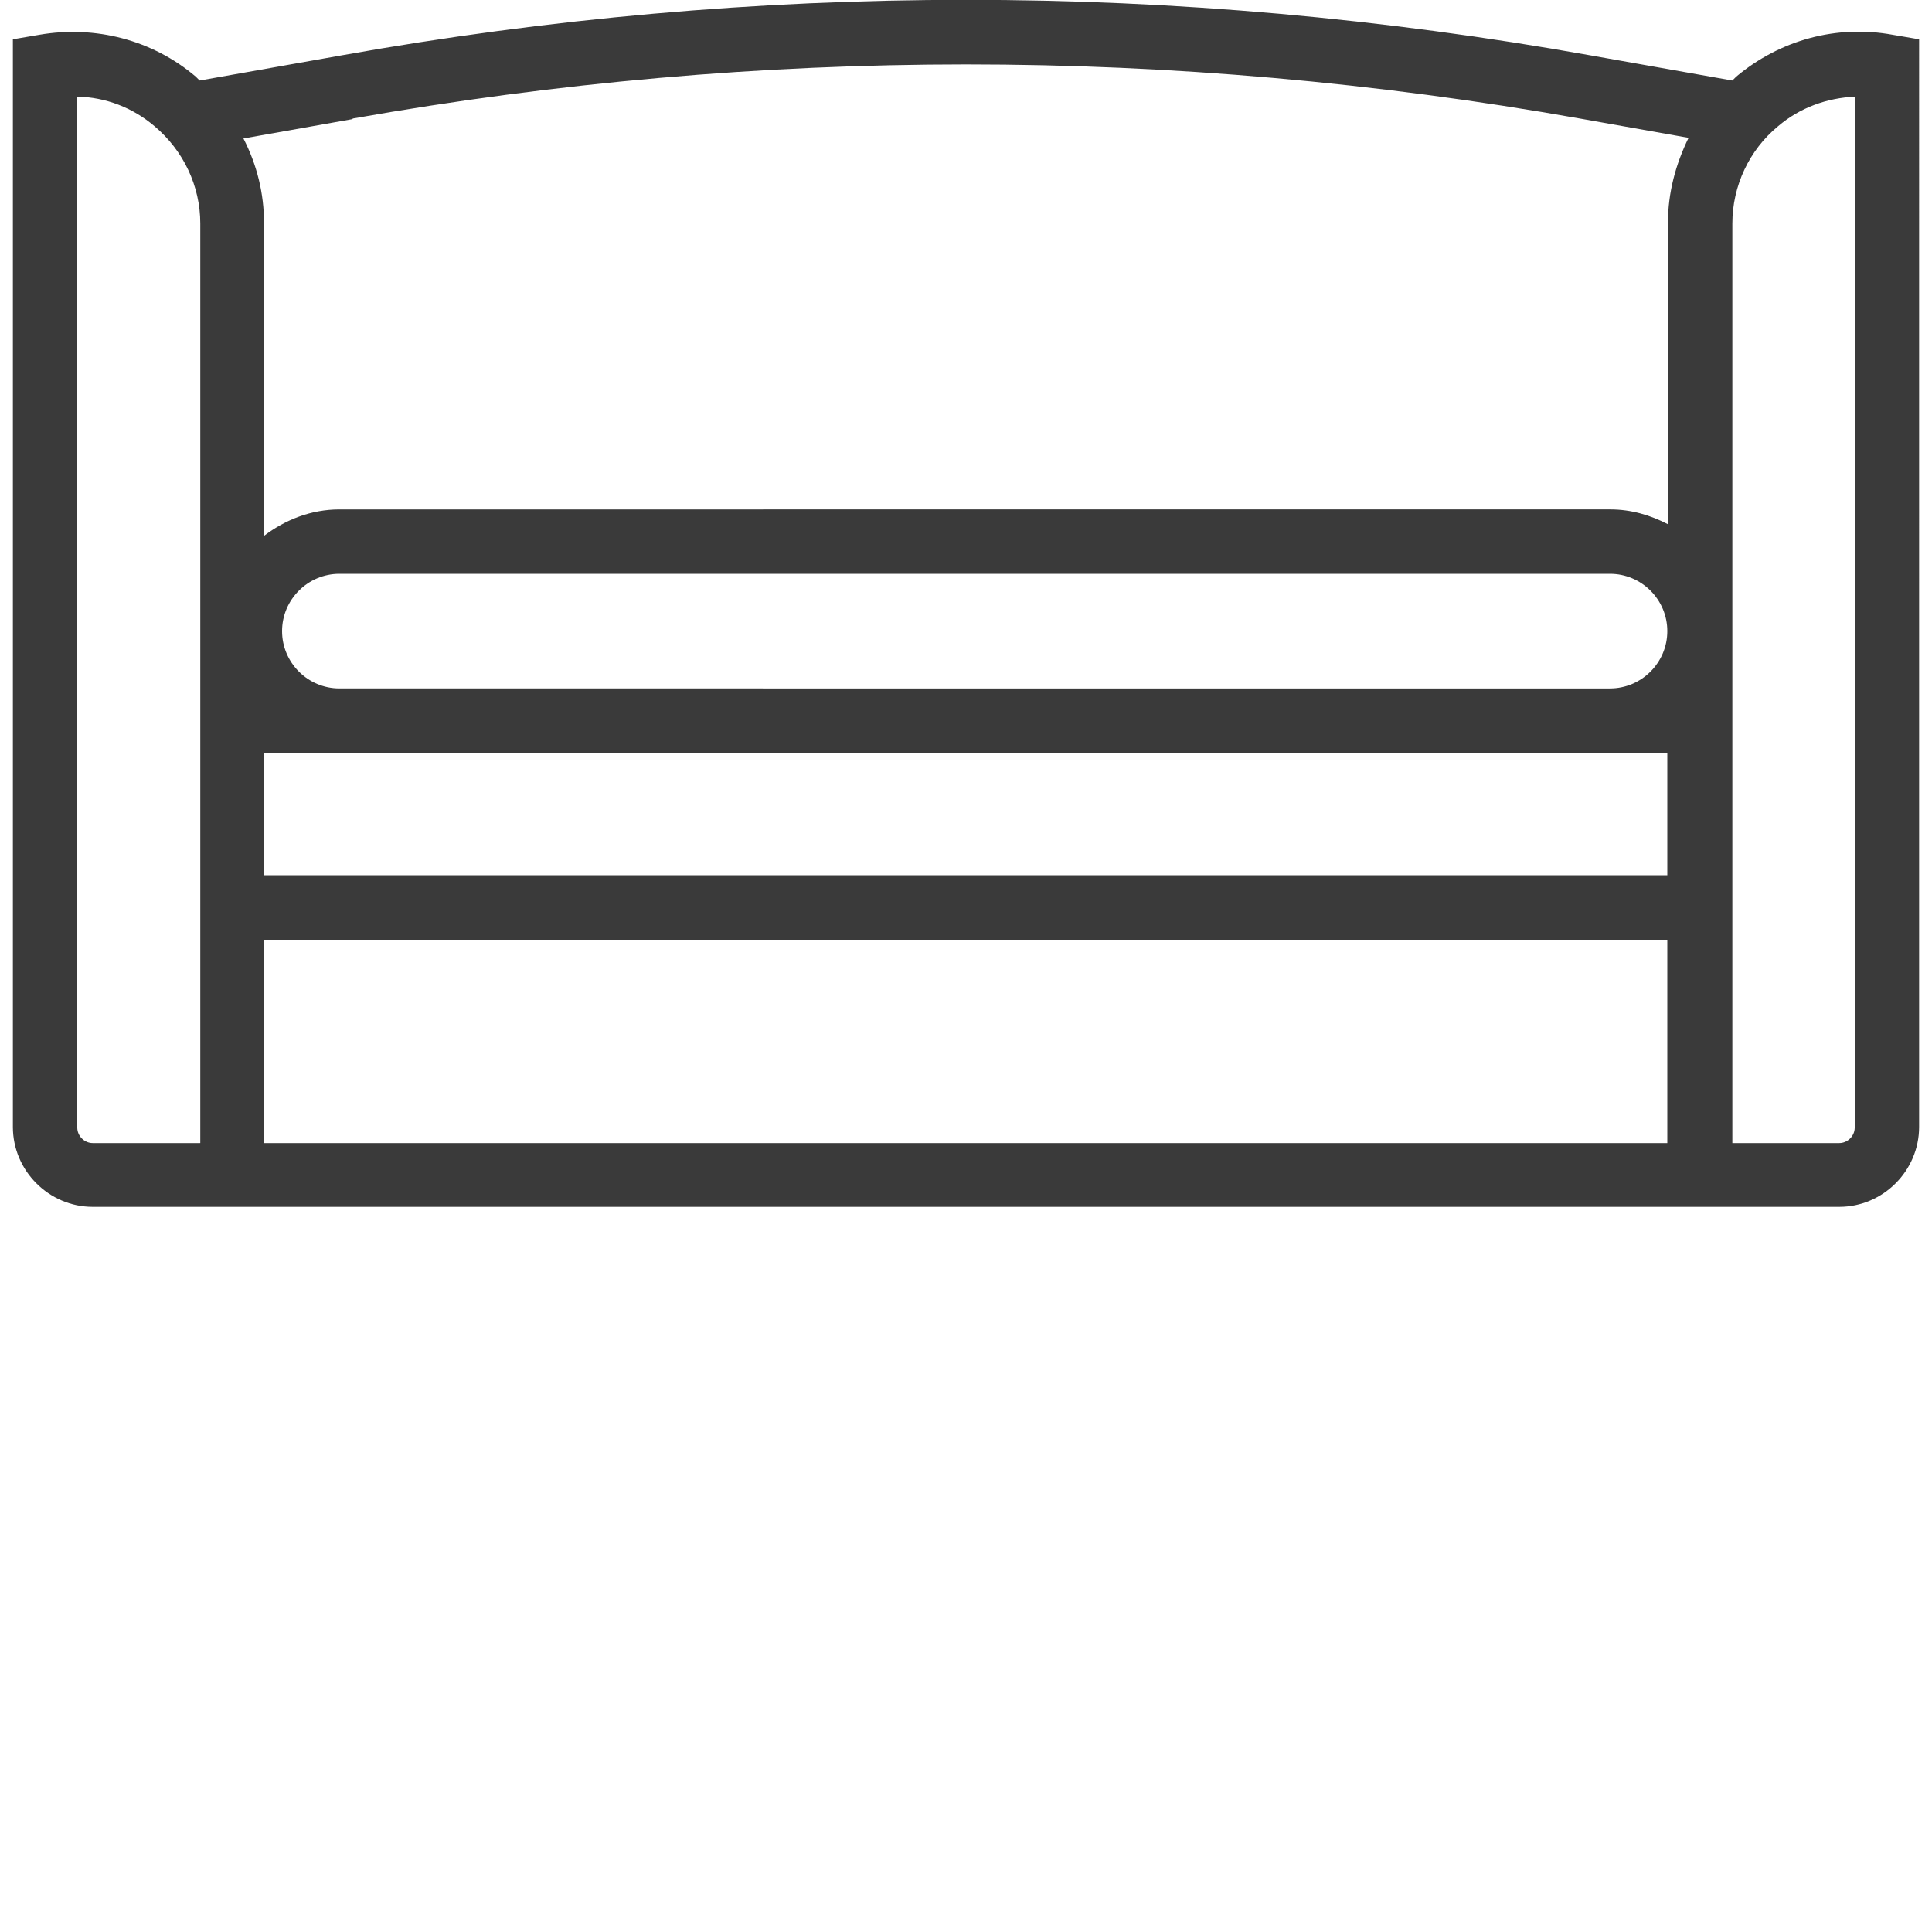 <svg xmlns="http://www.w3.org/2000/svg" id="Layer_2" data-name="Layer 2" viewBox="0 0 30 30"><defs><style>      .cls-1 {        fill: none;      }      .cls-2 {        fill: #3a3a3a;      }    </style></defs><g id="Layer_1-2" data-name="Layer 1"><g><rect class="cls-1" width="30" height="30"></rect><path class="cls-2" d="M29.39.54c-.87-.16-1.75.08-2.43.65-.02.02-.04.04-.06.06l-2.2-.39C18.26-.29,11.74-.29,5.3.86l-2.2.39s-.04-.04-.06-.06C2.37.62,1.48.39.61.54l-.41.07v16.89c0,.68.56,1.24,1.24,1.24h27.12c.68,0,1.24-.56,1.24-1.24V.61l-.41-.07ZM4.38,9.8c0-.49.4-.89.89-.89h19.73c.49,0,.89.4.89.89s-.4.89-.89.89H5.27c-.49,0-.89-.4-.89-.89ZM4.1,11.69h21.79v1.9H4.1v-1.9ZM5.48,1.84c6.32-1.12,12.73-1.12,19.05,0l1.69.3c-.2.41-.32.85-.32,1.32v4.68c-.27-.14-.57-.23-.89-.23H5.27c-.44,0-.84.16-1.17.41V3.47c0-.47-.11-.91-.32-1.32l1.69-.3ZM3.1,17.75h-1.66c-.13,0-.24-.11-.24-.24V1.5c.44.01.86.17,1.2.46.45.38.71.93.71,1.51v14.28ZM4.1,17.75v-3.15h21.79v3.15H4.1ZM28.8,17.51c0,.13-.11.24-.24.24h-1.66V3.47c0-.58.26-1.14.71-1.51.34-.29.76-.44,1.2-.46v16.01Z"></path></g></g></svg>